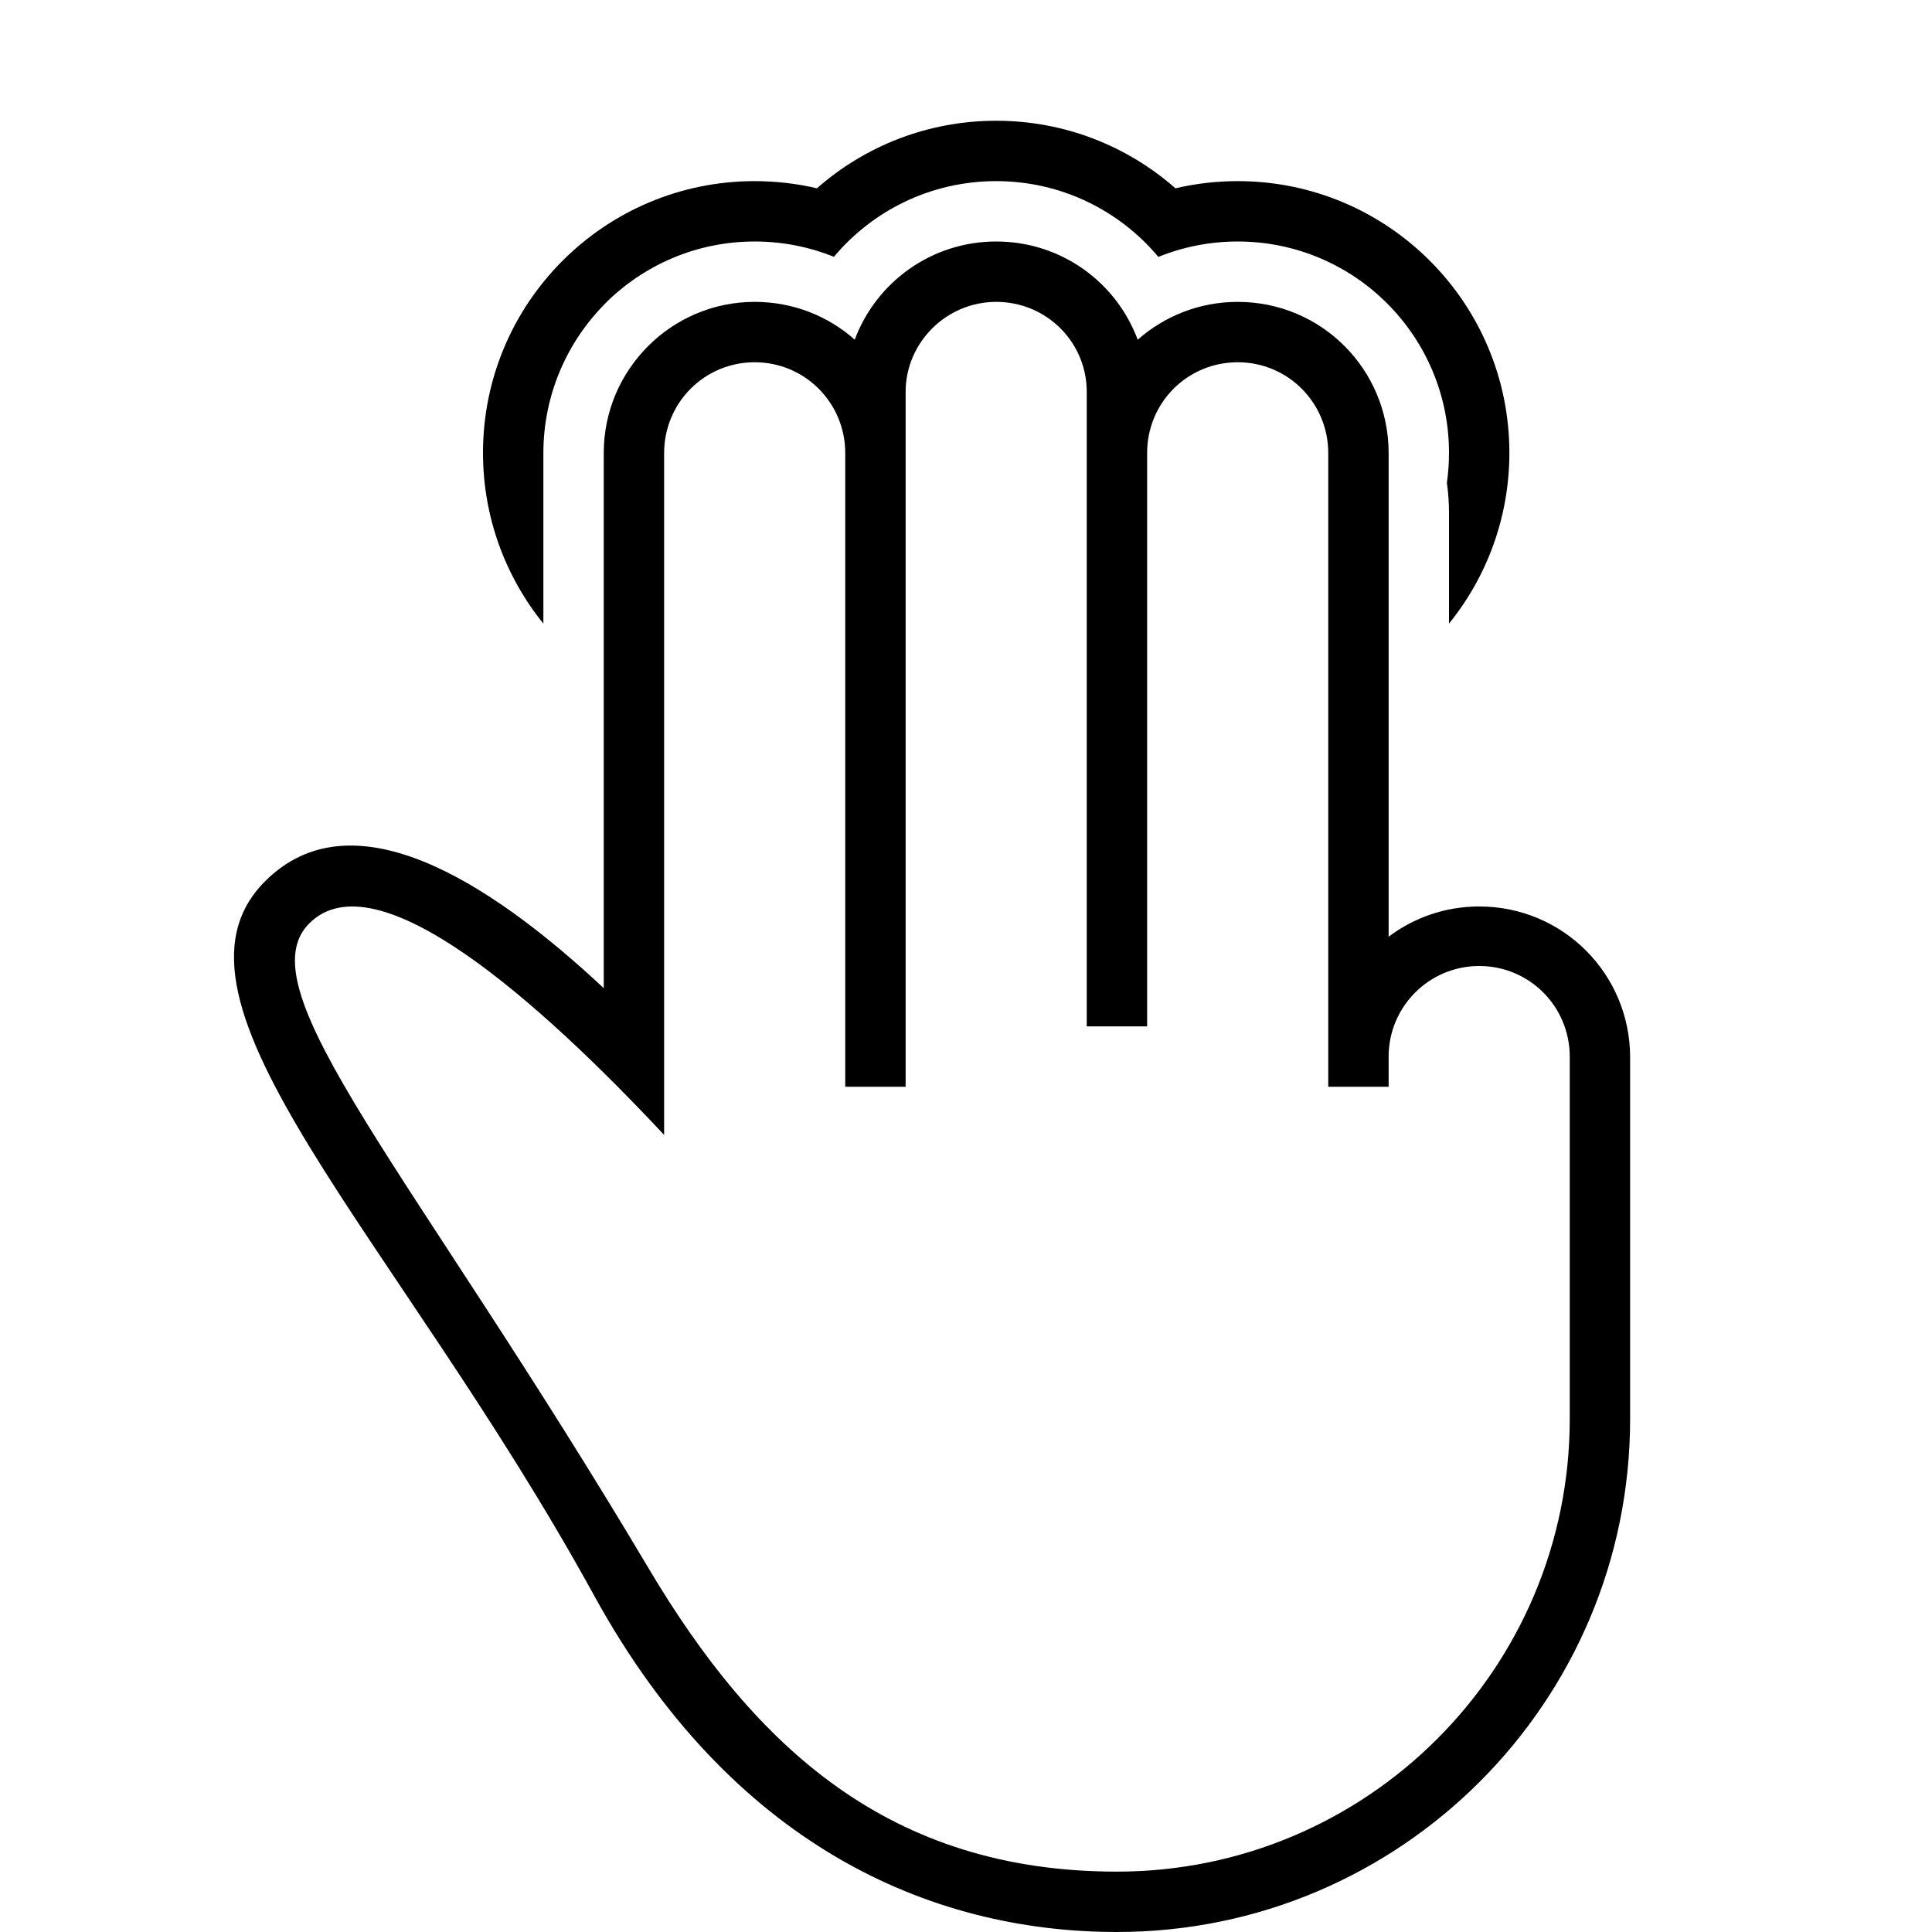 <?xml version="1.0" ?><svg height="32px" version="1.1" viewBox="0 0 32 32" width="32px" xmlns="http://www.w3.org/2000/svg" xmlns:sketch="http://www.bohemiancoding.com/sketch/ns" xmlns:xlink="http://www.w3.org/1999/xlink"><title/><desc/><defs/><g fill="none" fill-rule="evenodd" id="Page-1" stroke="none" stroke-width="1"><g fill="#000000" id="icon-34-three-fingers-tap"><path d="M19.186,4.255 C19.592,4.091 20.035,4 20.5,4 C22.433,4 24,5.567 24,7.5 C24,7.669 23.988,7.834 23.965,7.997 L23.965,7.997 C23.988,8.158 24,8.323 24,8.491 L24,10.329 C24.625,9.556 25,8.572 25,7.5 C25,5.015 22.985,3 20.5,3 C20.145,3 19.8,3.041 19.469,3.119 C18.677,2.422 17.638,2 16.5,2 C15.362,2 14.323,2.422 13.531,3.119 C13.2,3.041 12.855,3 12.5,3 C10.015,3 8,5.015 8,7.5 C8,8.572 8.375,9.556 9,10.329 L9,7.507 C9,6.538 9.393,5.66 10.027,5.025 L10.025,5.025 C10.659,4.392 11.534,4 12.5,4 C12.964,4 13.407,4.09 13.812,4.254 C14.454,3.487 15.42,3 16.5,3 C17.578,3 18.544,3.488 19.186,4.255 L19.186,4.255 L19.186,4.255 Z M18.5,31 C14.74,31 12.51,28.949 10.747,25.983 C6.835,19.401 4.034,16.389 5.121,15.296 C6.232,14.179 8.942,16.598 11,18.798 L11,7.505 C11,6.667 11.672,6 12.5,6 C13.334,6 14,6.674 14,7.505 L14,18 L15,18 L15,6.491 C15,5.676 15.672,5 16.5,5 C17.334,5 18,5.667 18,6.491 L18,17 L19,17 L19,7.503 C19,6.665 19.672,6 20.5,6 C21.334,6 22,6.673 22,7.503 L22,18 L23,18 L23,17.502 C23,16.671 23.672,16 24.5,16 C25.334,16 26,16.672 26,17.502 L26,19.749 L26,23.5 C26,27.642 22.642,31 18.5,31 L18.5,31 Z M27,23.5 C27,28.194 23.194,32 18.5,32 C15.387,32 12.102,30.547 9.841,26.428 C6.577,20.483 2.404,16.583 4.391,14.596 C5.813,13.174 8.045,14.538 10,16.367 L10,16.367 L10,7.503 C10,6.126 11.119,5 12.5,5 C13.138,5 13.718,5.236 14.157,5.626 C14.512,4.675 15.427,4 16.5,4 C17.58,4 18.491,4.677 18.844,5.627 C19.285,5.237 19.865,5 20.5,5 C21.89,5 23,6.121 23,7.503 L23,15.515 C23.418,15.2 23.937,15.014 24.5,15.014 C25.89,15.014 27,16.134 27,17.514 L27,23.5 L27,23.5 Z" id="three-fingers-tap"/></g></g></svg>